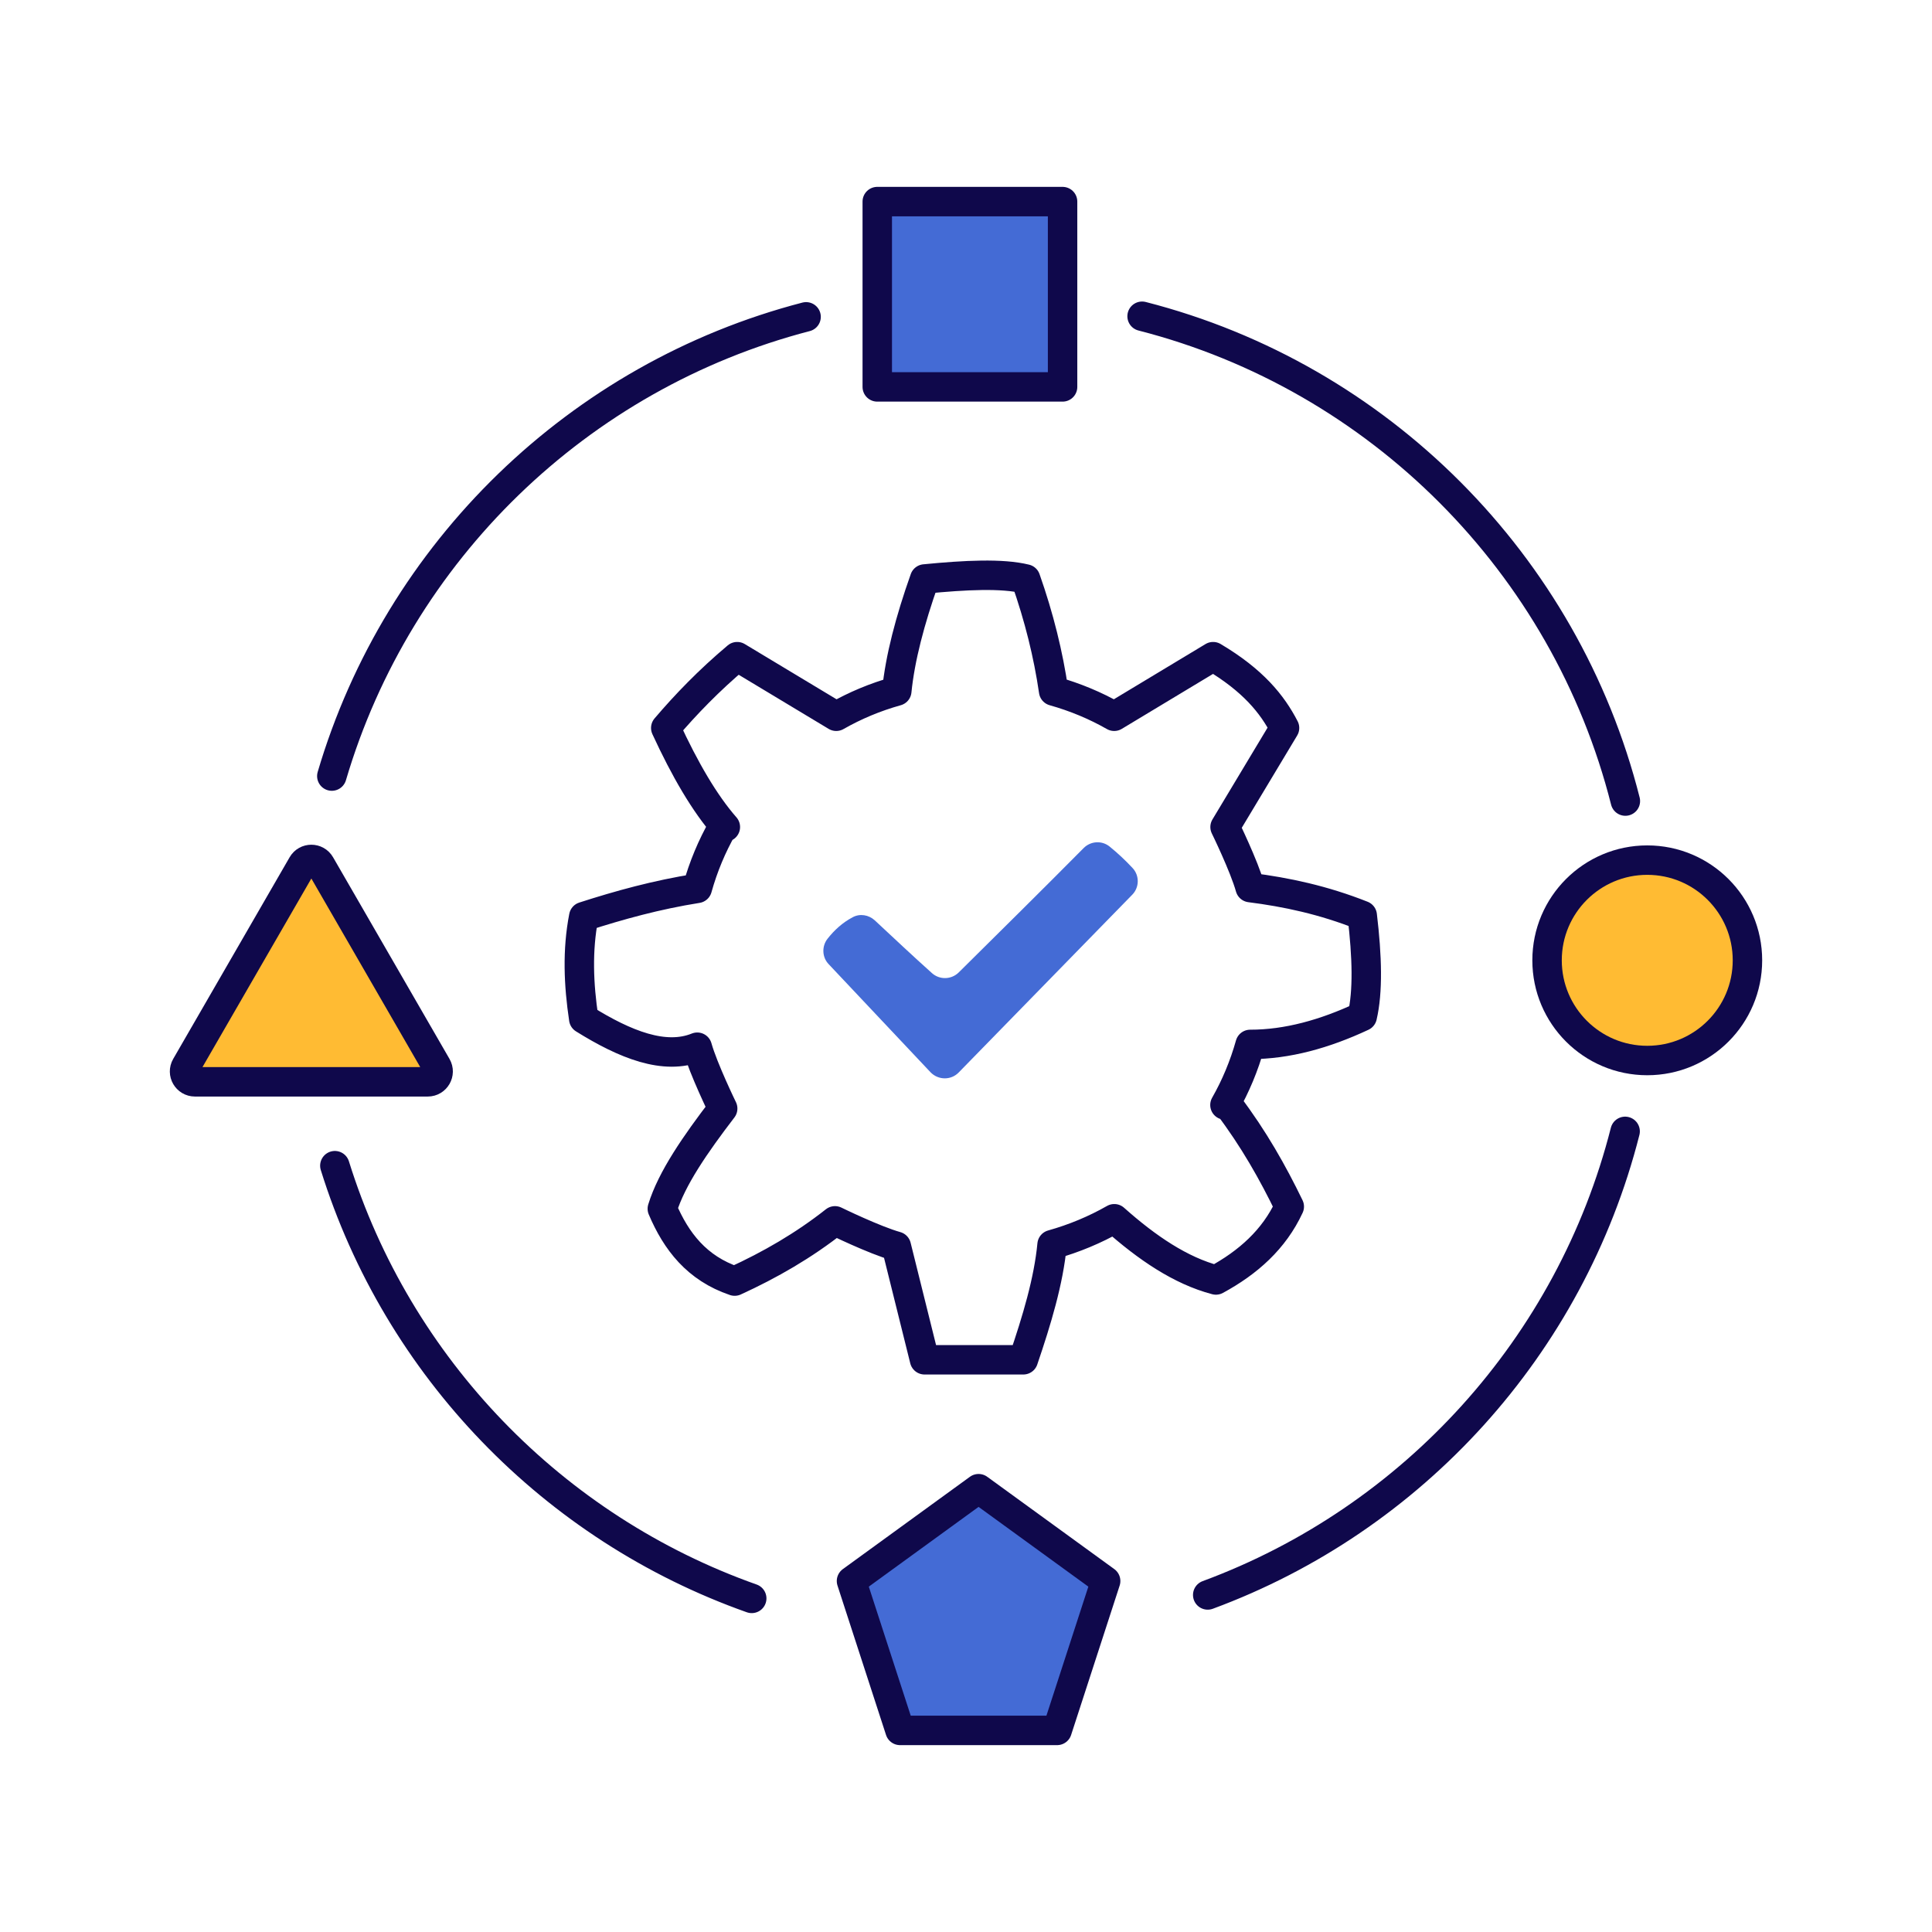 <?xml version="1.0" encoding="UTF-8"?>
<svg xmlns="http://www.w3.org/2000/svg" viewBox="0 0 512 512" id="productivity">
  <g>
    <circle cx="436.54" cy="254.494" r="26.553" fill="#fb3" transform="rotate(-22.5 436.54 254.494)"></circle>
    <path fill="none" stroke="#0f084b" stroke-linecap="round" stroke-linejoin="round" stroke-width="7.802" d="M302.664 83.808c62.78 16.072 112.192 65.61 128.075 128.484M87.934 205.668c17.548-59.519 65.406-106.04 125.687-121.703M199.216 423.592c-52.563-18.595-93.824-61.211-110.477-114.675M430.677 299.825c-14.437 56.866-56.269 102.787-110.619 122.854"></path>
    <circle cx="436.54" cy="254.494" r="26.553" fill="none" stroke="#0f084b" stroke-linecap="round" stroke-linejoin="round" stroke-width="7.802"></circle>
  </g>
  <g>
    <path fill="#446bd5" d="m300.07,237.098c1.893-1.942,1.942-5.097.048-7.088-1.942-2.087-3.932-3.932-6.02-5.631-2.039-1.699-5.049-1.505-6.893.34-11.262,11.359-22.233,22.185-33.156,33.01-1.942,1.893-5.049,1.99-7.088.145-5.146-4.612-10.146-9.32-15.146-13.981-1.602-1.456-3.932-1.845-5.825-.825-2.767,1.456-4.903,3.447-6.699,5.728-1.553,1.99-1.456,4.903.34,6.748l26.991,28.641c2.039,2.087,5.388,2.136,7.427.048l46.02-47.137Z"></path>
    <path fill="none" stroke="#0f084b" stroke-linecap="round" stroke-linejoin="round" stroke-width="7.802" d="m192.226,219.168c-5.467-6.234-10.711-15.219-15.794-26.249,5.339-6.266,11.446-12.597,18.928-18.895l26.249,15.794c4.988-2.845,10.327-5.084,16.05-6.682.863-8.665,3.485-18.704,7.386-29.702,10.775-1.055,20.558-1.535,26.761,0,3.581,10.167,6.011,20.047,7.418,29.702,5.691,1.599,11.062,3.837,16.05,6.682l26.217-15.794c10.615,6.298,15.667,12.597,18.928,18.895l-15.762,26.249s5.052,10.327,6.65,16.05c9.592,1.215,19.375,3.293,29.702,7.386,1.311,10.967,1.535,20.207,0,26.761-9.975,4.668-19.887,7.418-29.702,7.418-1.599,5.691-3.837,11.062-6.682,16.05h.858c6.766,8.934,11.823,17.932,16.192,26.931-4.04,8.704-10.904,14.812-19.443,19.443-9.36-2.463-18.261-8.506-26.932-16.224-5.123,2.923-10.641,5.222-16.487,6.864-.92,9.656-4.04,20.002-7.62,30.511h-26.175l-7.48-30.084c-5.797-1.619-16.256-6.736-16.256-6.736-8.29,6.541-17.228,11.69-26.586,15.965-10.039-3.4-15.512-10.557-19.171-19.171,2.461-8.031,8.808-17.163,15.997-26.554,0,0-5.116-10.492-6.736-16.256-8.646,3.497-19.074-.648-30.084-7.513-1.36-9.067-1.749-18.135,0-27.105,9.456-3.044,19.268-5.764,30.084-7.48,1.619-5.797,3.886-11.205,6.768-16.256h.674Z"></path>
  </g>
  <g>
    <rect width="49.11" height="49.11" x="232.483" y="53.423" fill="#446bd5"></rect>
    <rect width="49.11" height="49.11" x="232.483" y="53.423" fill="none" stroke="#0f084b" stroke-linecap="round" stroke-linejoin="round" stroke-width="7.802"></rect>
  </g>
  <g>
    <polygon fill="#fb3" points="82.516 225.052 46.927 286.694 118.105 286.694 82.516 225.052"></polygon>
    <path fill="none" stroke="#0f084b" stroke-linecap="round" stroke-linejoin="round" stroke-width="7.802" d="m80.131,229.135l-30.852,53.437c-1.058,1.832.264,4.122,2.38,4.122h61.703c2.115,0,3.437-2.29,2.38-4.122l-30.852-53.437c-1.058-1.832-3.702-1.832-4.759,0Z"></path>
  </g>
  <g>
    <polygon fill="#446bd5" points="259.332 394.518 225.654 418.986 238.518 458.577 280.146 458.577 293.01 418.986 259.332 394.518"></polygon>
    <polygon fill="none" stroke="#0f084b" stroke-linecap="round" stroke-linejoin="round" stroke-width="7.802" points="259.332 394.518 225.654 418.986 238.518 458.577 280.146 458.577 293.01 418.986 259.332 394.518"></polygon>
  </g>
</svg>
